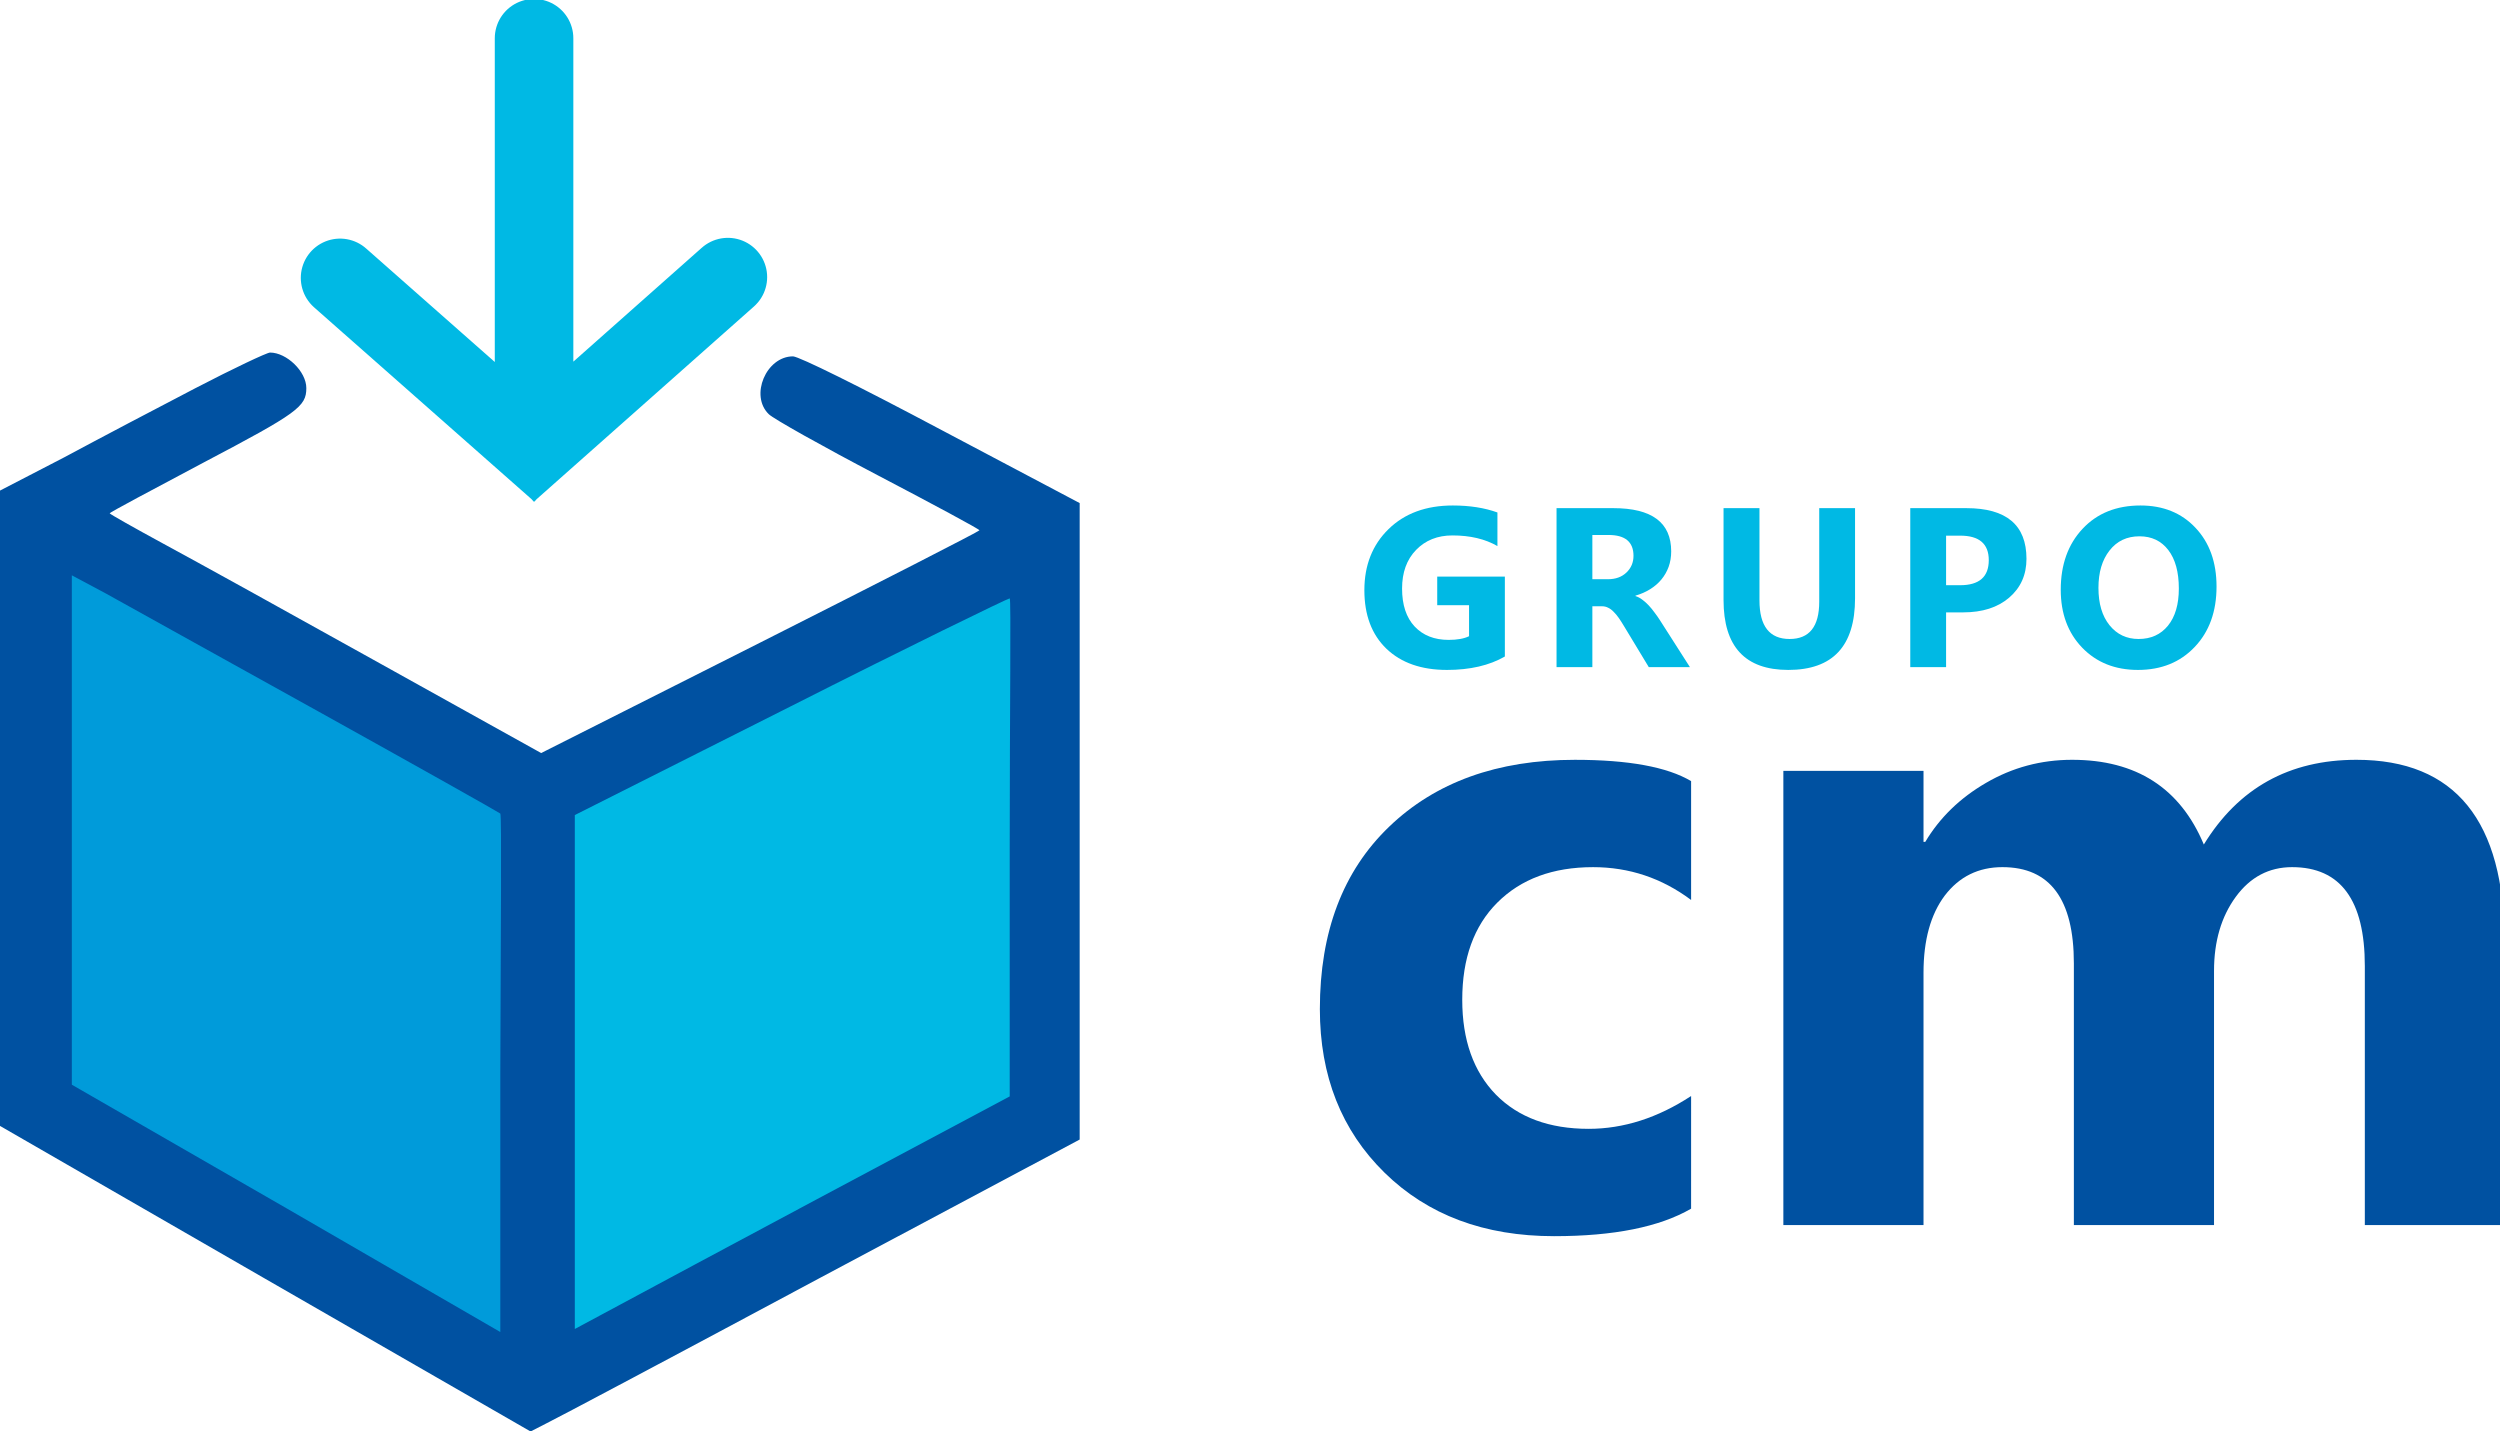 <?xml version="1.0" encoding="UTF-8" standalone="no"?>
<!-- Created with Inkscape (http://www.inkscape.org/) -->

<svg
   xmlns:osb="http://www.openswatchbook.org/uri/2009/osb"
   xmlns:dc="http://purl.org/dc/elements/1.1/"
   xmlns:cc="http://creativecommons.org/ns#"
   xmlns:rdf="http://www.w3.org/1999/02/22-rdf-syntax-ns#"
   xmlns:svg="http://www.w3.org/2000/svg"
   xmlns="http://www.w3.org/2000/svg"
   xmlns:sodipodi="http://sodipodi.sourceforge.net/DTD/sodipodi-0.dtd"
   xmlns:inkscape="http://www.inkscape.org/namespaces/inkscape"
   width="175.041mm"
   height="100.227mm"
   viewBox="0 0 175.041 100.227"
   version="1.1"
   id="svg864"
   inkscape:version="0.92.4 (5da689c313, 2019-01-14)"
   sodipodi:docname="logo-grupocm.svg">
  <defs
     id="defs858">
    <linearGradient
       id="linearGradient3838"
       osb:paint="solid">
      <stop
         style="stop-color:#ffffff;stop-opacity:1;"
         offset="0"
         id="stop3836" />
    </linearGradient>
    <inkscape:perspective
       sodipodi:type="inkscape:persp3d"
       inkscape:vp_x="-7.6970117 : 176.17051 : 1"
       inkscape:vp_y="0 : 1097.9453 : 0"
       inkscape:vp_z="140.87136 : 189.0217 : 1"
       inkscape:persp3d-origin="119.78731 : 149.60347 : 1"
       id="perspective1441" />
  </defs>
  <sodipodi:namedview
     id="base"
     pagecolor="#ffffff"
     bordercolor="#666666"
     borderopacity="1.0"
     inkscape:pageopacity="0.0"
     inkscape:pageshadow="2"
     inkscape:zoom="1"
     inkscape:cx="373.56326"
     inkscape:cy="145.05157"
     inkscape:document-units="mm"
     inkscape:current-layer="layer1"
     showgrid="false"
     showguides="true"
     inkscape:guide-bbox="true"
     fit-margin-top="0"
     fit-margin-left="0"
     fit-margin-right="0"
     fit-margin-bottom="0"
     inkscape:window-width="1920"
     inkscape:window-height="1046"
     inkscape:window-x="-11"
     inkscape:window-y="-11"
     inkscape:window-maximized="1"
     inkscape:pagecheckerboard="true" />
  <g
     inkscape:groupmode="layer"
     id="layer2"
     inkscape:label="Capa 2"
     transform="translate(1.1e-6,-0.041)" />
  <g
     inkscape:label="Capa 1"
     inkscape:groupmode="layer"
     id="layer1"
     style="display:inline"
     transform="translate(-29.408,-97.174)">
    <path
       style="fill:#00b9e4;fill-opacity:1;stroke:#00b9e4;stroke-width:13.984;stroke-linecap:square;stroke-miterlimit:4;stroke-dasharray:none;stroke-dashoffset:0;stroke-opacity:1;paint-order:stroke fill markers"
       d="m 152.406,283.53 0.257,-67.609 56.233,-28.28 c 30.928,-15.554 56.691,-28.28 57.25,-28.28 0.679,0 1.011,21.687 1.001,65.25 l -0.016,65.25 -14.734,7.752 c -8.104,4.264 -33.974,18.051 -57.491,30.639 l -42.757,22.887 z"
       id="path1470"
       inkscape:connector-curvature="0"
       transform="matrix(0.265,0,0,0.265,29.408,97.174)" />
    <path
       style="fill:#009bda;fill-opacity:1;stroke:#009bda;stroke-width:13.984;stroke-linecap:square;stroke-miterlimit:4;stroke-dasharray:none;stroke-dashoffset:0;stroke-opacity:1;paint-order:stroke fill markers"
       d="M 105.163,336.287 C 91.138,328.094 66.067,313.622 49.449,304.126 L 19.236,286.86 l -0.036,-66.75 c -0.02,-36.712 0.301,-66.742 0.714,-66.733 0.412,0.009 25.725,13.925 56.25,30.925 l 55.5,30.908 0.257,68.075 c 0.141,37.441 -0.084,68.035 -0.5,67.986 -0.416,-0.049 -12.232,-6.792 -26.257,-14.984 z"
       id="path1468"
       inkscape:connector-curvature="0"
       transform="matrix(0.265,0,0,0.265,29.408,97.174)" />
    <g
       id="flowRoot1543"
       style="font-style:normal;font-weight:normal;font-size:40px;line-height:1.25;font-family:sans-serif;letter-spacing:0px;word-spacing:0px;fill:#0051a1;fill-opacity:1;stroke:none"
       transform="matrix(0.265,0,0,0.265,2.068,5.416)"
       aria-label="cm">
      <path
         inkscape:connector-curvature="0"
         id="path1559"
         style="font-style:normal;font-variant:normal;font-weight:bold;font-stretch:normal;font-size:240px;font-family:Ebrima;-inkscape-font-specification:'Ebrima Bold';fill:#0051a1;fill-opacity:1"
         d="m 549.98,665.604 q -12.539,7.266 -36.211,7.266 -27.656,0 -44.766,-16.758 -17.109,-16.758 -17.109,-43.242 0,-30.586 18.281,-48.164 18.398,-17.695 49.102,-17.695 21.211,0 30.703,5.625 v 31.406 q -11.602,-8.672 -25.898,-8.672 -15.938,0 -25.312,9.375 -9.258,9.258 -9.258,25.664 0,15.938 8.906,25.078 8.906,9.023 24.492,9.023 13.828,0 27.07,-8.672 z" />
      <path
         inkscape:connector-curvature="0"
         id="path1561"
         style="font-style:normal;font-variant:normal;font-weight:bold;font-stretch:normal;font-size:240px;font-family:Ebrima;-inkscape-font-specification:'Ebrima Bold';fill:#0051a1;fill-opacity:1"
         d="m 764.902,669.94 h -36.914 v -68.438 q 0,-26.133 -19.219,-26.133 -9.141,0 -14.883,7.852 -5.742,7.852 -5.742,19.57 v 67.148 h -37.031 v -69.141 q 0,-25.43 -18.867,-25.43 -9.492,0 -15.234,7.5 -5.625,7.5 -5.625,20.391 v 66.68 h -37.031 v -120 h 37.031 v 18.75 h 0.469 q 5.742,-9.609 16.055,-15.586 10.43,-6.094 22.734,-6.094 25.43,0 34.805,22.383 13.711,-22.383 40.312,-22.383 39.141,0 39.141,48.281 z" />
    </g>
    <g
       aria-label="GRUPO"
       transform="matrix(0.265,0,0,0.265,42.477,128.757)"
       style="font-style:normal;font-weight:normal;font-size:40px;line-height:1.25;font-family:sans-serif;letter-spacing:0px;word-spacing:0px;fill:#00b9e4;fill-opacity:1;stroke:none"
       id="flowRoot841">
      <path
         inkscape:connector-curvature="0"
         d="m 348.287,54.278 q -6.152,3.545 -15.293,3.545 -10.137,0 -15.996,-5.596 -5.83,-5.625 -5.83,-15.469 0,-9.902 6.387,-16.143 6.387,-6.24 16.992,-6.24 6.68,0 11.777,1.846 v 8.877 q -4.863,-2.812 -11.895,-2.812 -5.889,0 -9.609,3.838 -3.691,3.809 -3.691,10.195 0,6.475 3.311,10.02 3.34,3.545 8.994,3.545 3.398,0 5.391,-0.967 v -8.203 h -8.408 v -7.559 h 17.871 z"
         style="font-style:normal;font-variant:normal;font-weight:bold;font-stretch:normal;font-size:60px;font-family:Ebrima;-inkscape-font-specification:'Ebrima Bold';letter-spacing:5.48px;fill:#00b9e4;fill-opacity:1"
         id="path878" />
      <path
         inkscape:connector-curvature="0"
         d="m 397.185,57.09 h -10.869 l -6.533,-10.811 q -0.732,-1.23 -1.406,-2.197 -0.674,-0.967 -1.377,-1.641 -0.674,-0.703 -1.436,-1.055 -0.732,-0.381 -1.611,-0.381 h -2.549 v 16.084 h -9.463 V 15.078 h 15 q 15.293,0 15.293,11.426 0,2.197 -0.674,4.072 -0.674,1.846 -1.904,3.34 -1.23,1.494 -2.988,2.578 -1.729,1.084 -3.867,1.699 v 0.117 q 0.938,0.293 1.816,0.967 0.879,0.645 1.699,1.523 0.82,0.879 1.553,1.904 0.762,0.996 1.377,1.963 z M 371.404,22.168 v 11.689 h 4.102 q 3.047,0 4.893,-1.758 1.875,-1.787 1.875,-4.424 0,-5.508 -6.592,-5.508 z"
         style="font-style:normal;font-variant:normal;font-weight:bold;font-stretch:normal;font-size:60px;font-family:Ebrima;-inkscape-font-specification:'Ebrima Bold';letter-spacing:5.48px;fill:#00b9e4;fill-opacity:1"
         id="path880" />
      <path
         inkscape:connector-curvature="0"
         d="m 440.81,38.897 q 0,18.926 -17.637,18.926 -17.109,0 -17.109,-18.486 V 15.078 h 9.492 v 24.375 q 0,10.195 7.969,10.195 7.822,0 7.822,-9.844 V 15.078 h 9.463 z"
         style="font-style:normal;font-variant:normal;font-weight:bold;font-stretch:normal;font-size:60px;font-family:Ebrima;-inkscape-font-specification:'Ebrima Bold';letter-spacing:5.48px;fill:#00b9e4;fill-opacity:1"
         id="path882" />
      <path
         inkscape:connector-curvature="0"
         d="m 464.864,42.617 v 14.473 h -9.463 V 15.078 h 14.824 q 15.879,0 15.879,13.389 0,6.328 -4.57,10.254 -4.541,3.896 -12.158,3.896 z m 0,-20.273 v 13.096 h 3.721 q 7.559,0 7.559,-6.621 0,-6.475 -7.559,-6.475 z"
         style="font-style:normal;font-variant:normal;font-weight:bold;font-stretch:normal;font-size:60px;font-family:Ebrima;-inkscape-font-specification:'Ebrima Bold';letter-spacing:5.48px;fill:#00b9e4;fill-opacity:1"
         id="path884" />
      <path
         inkscape:connector-curvature="0"
         d="m 515.549,57.822 q -9.023,0 -14.707,-5.859 -5.684,-5.889 -5.684,-15.322 0,-9.961 5.771,-16.113 5.771,-6.152 15.293,-6.152 8.994,0 14.531,5.889 5.566,5.889 5.566,15.527 0,9.902 -5.771,15.967 -5.742,6.064 -15,6.064 z m 0.41,-35.303 q -4.98,0 -7.91,3.75 -2.93,3.721 -2.93,9.873 0,6.24 2.93,9.873 2.93,3.633 7.676,3.633 4.893,0 7.764,-3.516 2.871,-3.545 2.871,-9.814 0,-6.533 -2.783,-10.166 -2.783,-3.633 -7.617,-3.633 z"
         style="font-style:normal;font-variant:normal;font-weight:bold;font-stretch:normal;font-size:60px;font-family:Ebrima;-inkscape-font-specification:'Ebrima Bold';letter-spacing:5.48px;fill:#00b9e4;fill-opacity:1"
         id="path886" />
    </g>
    <g
       id="g848"
       style="fill:#0051a1;fill-opacity:1">
      <path
         id="path964-1-2"
         style="display:inline;fill:#00b9e4;fill-opacity:1;stroke:#00b9e4;stroke-width:5.5;stroke-linecap:square;stroke-linejoin:miter;stroke-miterlimit:4;stroke-dasharray:none;stroke-dashoffset:0;stroke-opacity:1"
         d="m 67.015,128.419 c 3.683,-3.266 6.357,-5.637 8.297,-7.357 5.835,-5.173 5.024,-4.454 5.024,-4.454 m -13.754,11.811 c -14.767,-13.028 -13.327,-11.757 -13.327,-11.757 m 13.546,10.36 c 0,-30.028 0,-27.098 0,-27.098"
         inkscape:connector-curvature="0" />
      <path
         sodipodi:nodetypes="cccccccccccccccscccccscsscccccccccccccsccccccss"
         id="path4"
         d="m 52.206,108.443 c -2.648,1.377 -6.778,3.548 -9.188,4.845 l -4.501,2.33 v 22.242 22.242 l 18.561,10.697 18.588,10.697 1.086,-0.556 c 0.609,-0.291 9.241,-4.872 19.223,-10.221 l 18.137,-9.664 v -22.268 -22.294 l -9.664,-5.11 c -5.825,-3.098 -9.956,-5.137 -10.406,-5.163 -1.88,0 -3.045,2.754 -1.695,4.051 0.318,0.318 3.76,2.251 7.652,4.289 3.892,2.039 7.096,3.76 7.096,3.839 -0.026,0.08 -6.911,3.601 -15.357,7.864 l -15.331,7.732 -11.333,-6.302 c -6.222,-3.469 -13.027,-7.228 -15.092,-8.341 -2.092,-1.139 -3.786,-2.092 -3.786,-2.145 0,-0.053 2.966,-1.642 6.567,-3.548 6.593,-3.469 7.202,-3.919 7.202,-5.216 0,-1.165 -1.377,-2.489 -2.542,-2.489 -0.212,0 -2.568,1.112 -5.216,2.489 z m 8.552,22.612 c 6.911,3.839 12.656,7.07 12.789,7.176 0.106,0.106 0.026,8.314 -3.62e-4,18.243 v 18.058 l -14.96,-8.658 -15.04,-8.658 v -17.82 -17.846 l 2.33,1.244 c 1.271,0.715 7.97,4.422 14.881,8.261 z m 48.455,9.532 v 17.449 l -13.557,7.229 c -5.631,3.019 -11.271,6.021 -16.893,9.055 v -18.005 -17.979 l 15.04,-7.573 c 8.261,-4.184 15.278,-7.599 15.41,-7.599 0.106,0 2.3e-4,7.837 2.3e-4,17.423 z"
         inkscape:connector-curvature="0"
         style="display:inline;fill:#0051a1;fill-opacity:1;stroke:none;stroke-width:0.1;stroke-miterlimit:4;stroke-dasharray:none"
         transform="translate(-9.109,15.905)" />
    </g>
  </g>
</svg>
